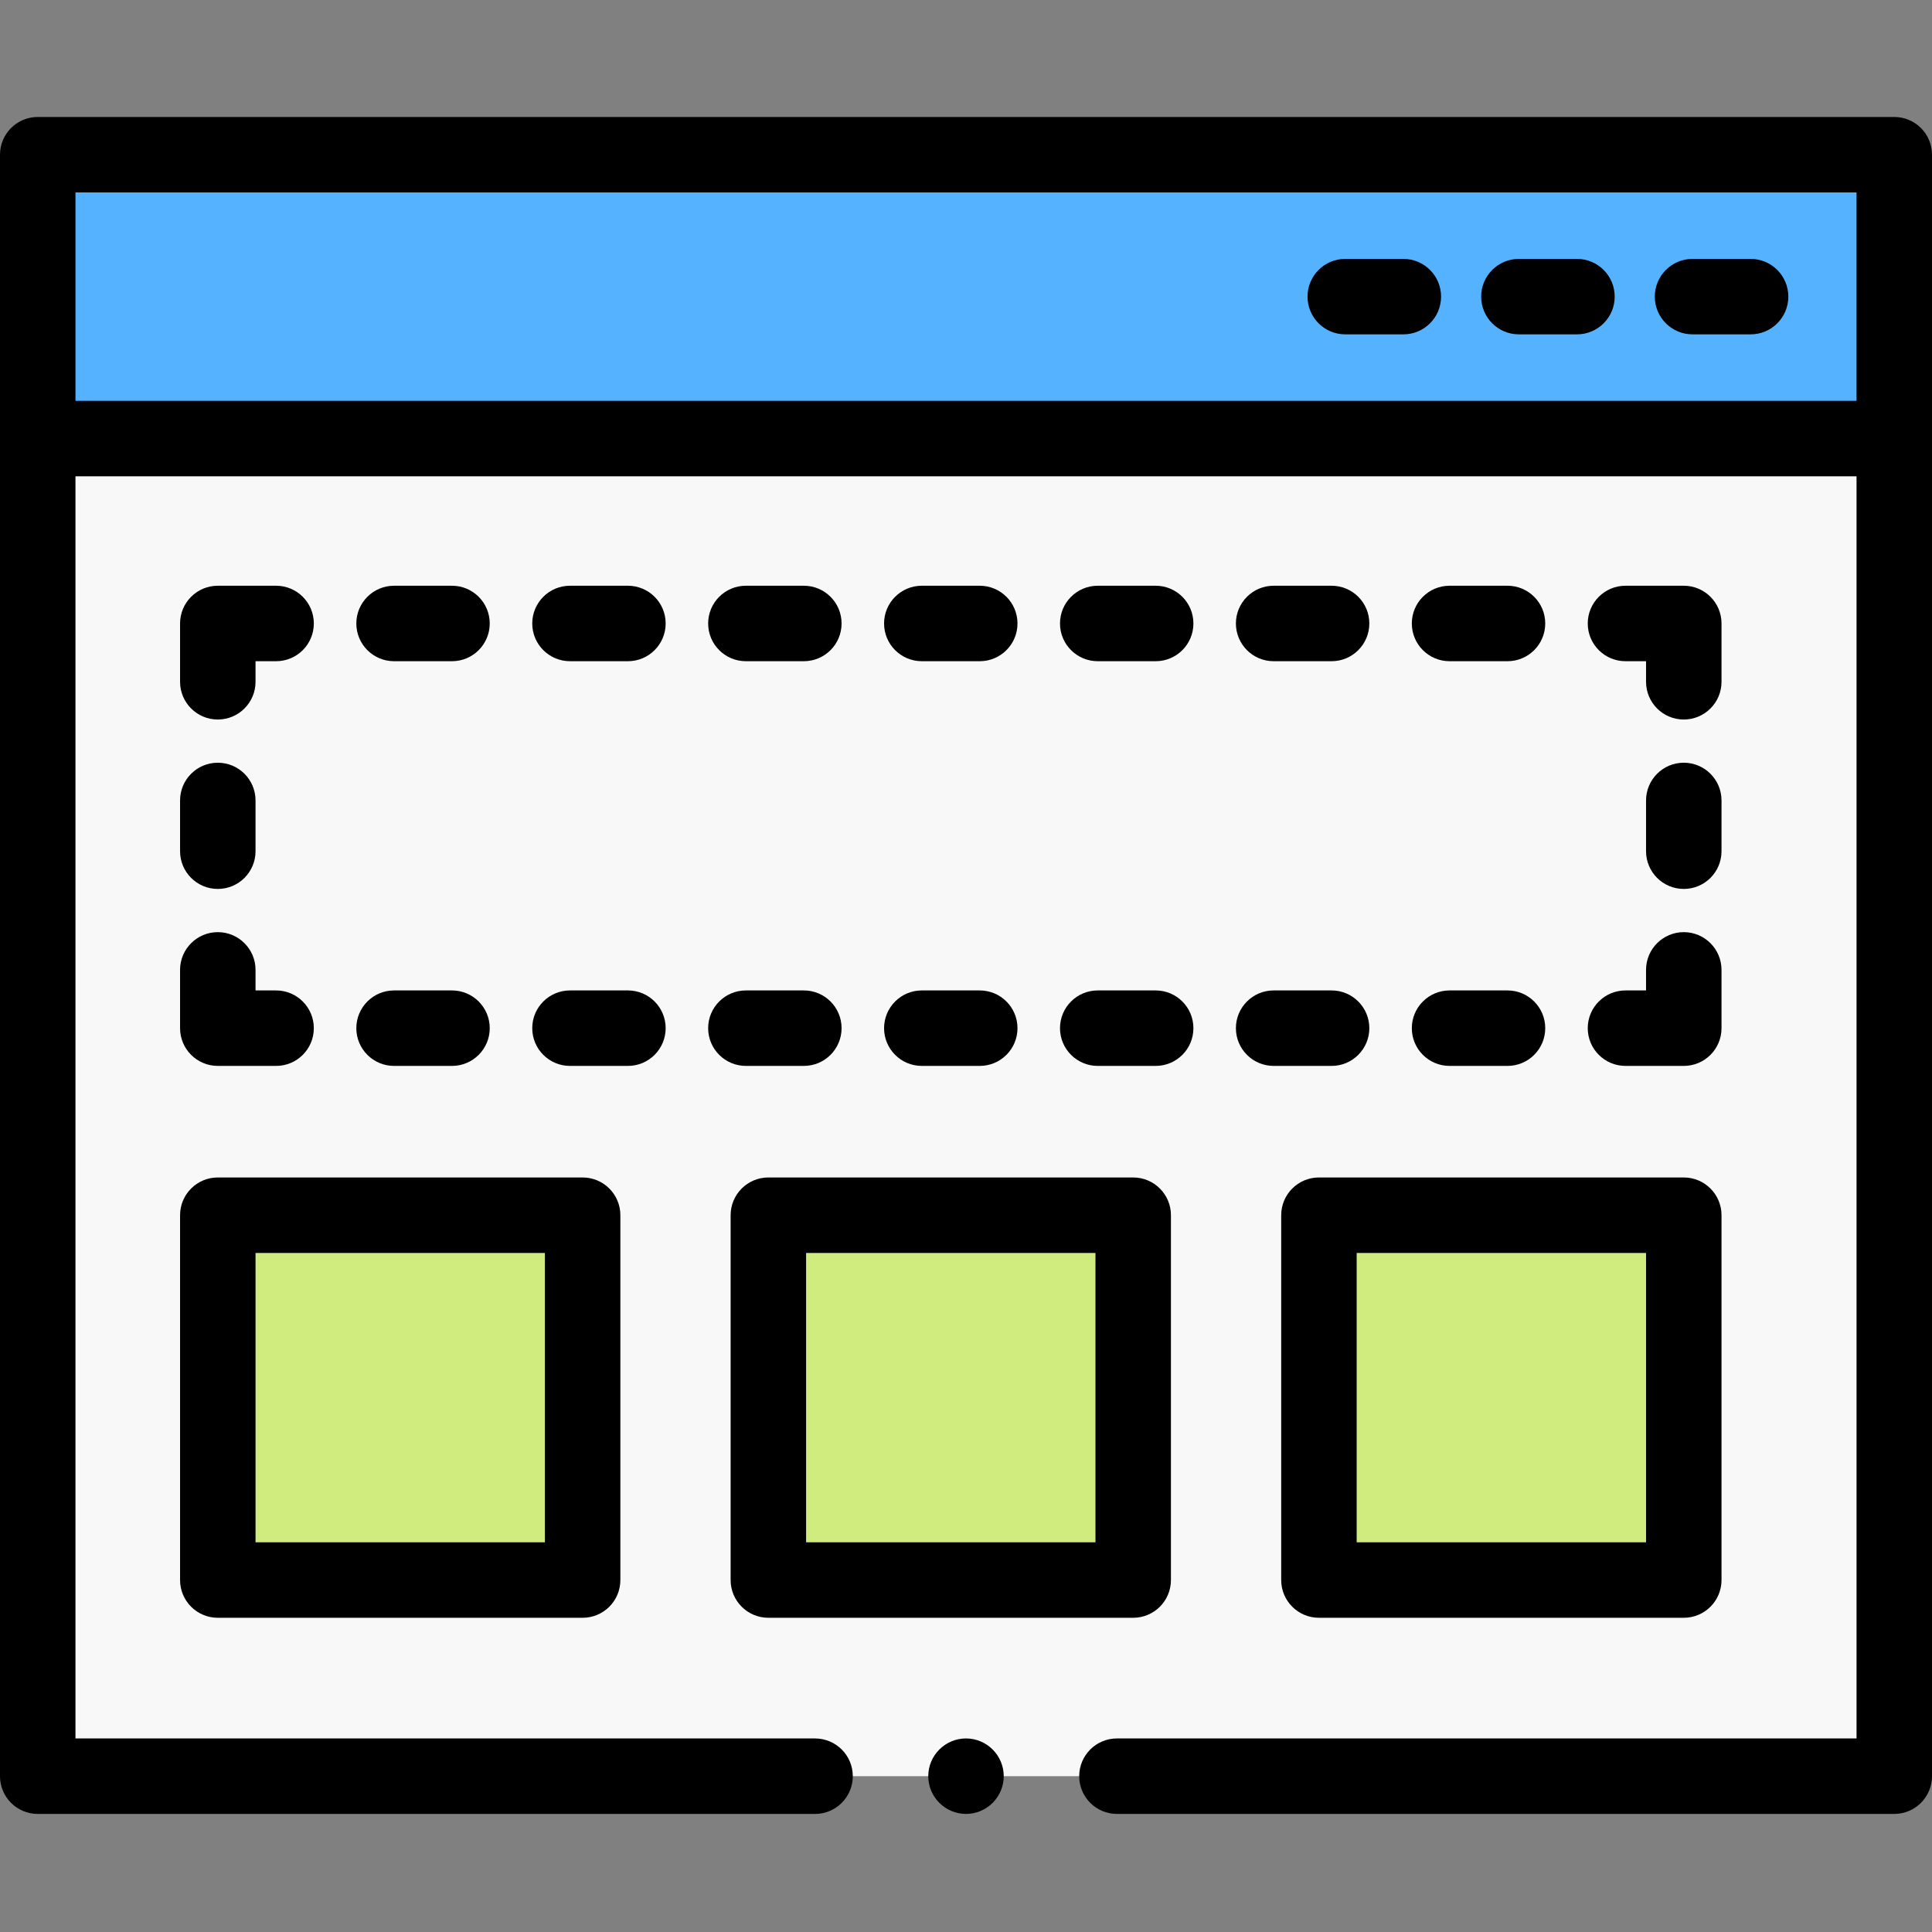 <svg height="512pt" viewBox="0 -31 512 512" width="512pt" xmlns="http://www.w3.org/2000/svg"><rect x="0" y="-31" width="512" height="512" fill="#808080" stroke="none"/><g fill-rule="evenodd"><path d="m10 85.219h492v354.488h-492zm0 0" fill="#f8f8f8"/><path d="m10 10h492v75.223h-492zm0 0" fill="#55b2ff"/><path d="m57.719 291.043h96.684v96.684h-96.684zm291.812 0h96.688v96.684h-96.688zm-145.906 0h96.684v96.684h-96.684zm0 0" fill="#d0ec7e"/><path d="m502 0h-492c-5.523 0-10 4.477-10 10v429.711c0 5.52 4.477 10 10 10h206c5.523 0 10-4.48 10-10 0-5.523-4.477-10-10-10h-196v-334.492h472v334.488h-196c-5.523 0-10 4.477-10 10 0 5.523 4.477 10 10 10h206c5.523 0 10-4.477 10-10v-429.707c0-5.523-4.477-10-10-10zm-482 75.219v-55.219h472v55.223h-472zm0 0"/><path d="m417.91 37.609h-15.387c-5.523 0-10 4.48-10 10 0 5.523 4.477 10 10 10h15.387c5.523 0 10-4.477 10-10 0-5.52-4.477-10-10-10zm0 0"/><path d="m463.926 37.609h-15.387c-5.523 0-10 4.48-10 10 0 5.523 4.477 10 10 10h15.387c5.523 0 10-4.477 10-10 0-5.52-4.477-10-10-10zm0 0"/><path d="m371.898 37.609h-15.391c-5.523 0-10 4.48-10 10 0 5.523 4.477 10 10 10h15.391c5.523 0 10-4.477 10-10 0-5.52-4.477-10-10-10zm0 0"/><path d="m339.531 291.043v96.684c0 5.523 4.48 10 10 10h96.688c5.523 0 10-4.477 10-10v-96.684c0-5.523-4.477-10-10-10h-96.688c-5.52 0-10 4.477-10 10zm20 10h76.688v76.684h-76.688zm0 0"/><path d="m47.719 387.727c0 5.523 4.477 10 10 10h96.684c5.523 0 10-4.477 10-10v-96.684c0-5.523-4.477-10-10-10h-96.684c-5.523 0-10 4.477-10 10zm20-86.684h76.684v76.684h-76.684zm0 0"/><path d="m203.625 397.727h96.684c5.523 0 10-4.477 10-10v-96.684c0-5.523-4.477-10-10-10h-96.684c-5.523 0-10 4.477-10 10v96.684c0 5.523 4.477 10 10 10zm10-96.684h76.684v76.684h-76.684zm0 0"/><path d="m197.668 144.227h15.359c5.523 0 10-4.477 10-10 0-5.523-4.477-10-10-10h-15.359c-5.523 0-10 4.477-10 10 0 5.523 4.477 10 10 10zm0 0"/><path d="m176.406 241.477c0-5.523-4.477-10-10-10h-15.355c-5.523 0-10 4.477-10 10 0 5.523 4.477 10 10 10h15.355c5.523 0 10-4.477 10-10zm0 0"/><path d="m197.668 251.477h15.359c5.523 0 10-4.477 10-10 0-5.523-4.477-10-10-10h-15.359c-5.523 0-10 4.477-10 10 0 5.523 4.477 10 10 10zm0 0"/><path d="m166.406 124.227h-15.355c-5.523 0-10 4.477-10 10 0 5.523 4.477 10 10 10h15.355c5.523 0 10-4.477 10-10 0-5.523-4.477-10-10-10zm0 0"/><path d="m244.289 144.227h15.355c5.523 0 10-4.477 10-10 0-5.523-4.477-10-10-10h-15.355c-5.523 0-10 4.477-10 10 0 5.523 4.477 10 10 10zm0 0"/><path d="m244.289 251.477h15.355c5.523 0 10-4.477 10-10 0-5.523-4.477-10-10-10h-15.355c-5.523 0-10 4.477-10 10 0 5.523 4.477 10 10 10zm0 0"/><path d="m290.91 251.477h15.355c5.523 0 10-4.477 10-10 0-5.523-4.477-10-10-10h-15.355c-5.523 0-10 4.477-10 10 0 5.523 4.477 10 10 10zm0 0"/><path d="m290.91 144.227h15.355c5.523 0 10-4.477 10-10 0-5.523-4.477-10-10-10h-15.355c-5.523 0-10 4.477-10 10 0 5.523 4.477 10 10 10zm0 0"/><path d="m104.43 144.227h15.355c5.523 0 10-4.477 10-10 0-5.523-4.477-10-10-10h-15.355c-5.523 0-10 4.477-10 10 0 5.523 4.477 10 10 10zm0 0"/><path d="m337.527 144.227h15.359c5.52 0 10-4.477 10-10 0-5.523-4.48-10-10-10h-15.359c-5.523 0-10 4.477-10 10 0 5.523 4.477 10 10 10zm0 0"/><path d="m47.719 194.578c0 5.523 4.477 10 10 10s10-4.477 10-10v-13.449c0-5.523-4.477-10-10-10s-10 4.477-10 10zm0 0"/><path d="m47.719 241.477c0 5.523 4.477 10 10 10h15.449c5.523 0 10-4.477 10-10 0-5.523-4.477-10-10-10h-5.449v-5.449c0-5.52-4.477-10-10-10s-10 4.48-10 10zm0 0"/><path d="m57.719 159.68c5.523 0 10-4.48 10-10v-5.453h5.449c5.523 0 10-4.477 10-10 0-5.523-4.477-10-10-10h-15.449c-5.523 0-10 4.477-10 10v15.453c0 5.52 4.477 10 10 10zm0 0"/><path d="m337.527 251.477h15.359c5.52 0 10-4.477 10-10 0-5.523-4.48-10-10-10h-15.359c-5.523 0-10 4.477-10 10 0 5.523 4.477 10 10 10zm0 0"/><path d="m384.148 144.227h15.355c5.523 0 10-4.477 10-10 0-5.523-4.477-10-10-10h-15.355c-5.523 0-10 4.477-10 10 0 5.523 4.477 10 10 10zm0 0"/><path d="m104.43 251.477h15.355c5.523 0 10-4.477 10-10 0-5.523-4.477-10-10-10h-15.355c-5.523 0-10 4.477-10 10 0 5.523 4.477 10 10 10zm0 0"/><path d="m384.148 251.477h15.355c5.523 0 10-4.477 10-10 0-5.523-4.477-10-10-10h-15.355c-5.523 0-10 4.477-10 10 0 5.523 4.477 10 10 10zm0 0"/><path d="m456.219 134.227c0-5.523-4.477-10-10-10h-15.449c-5.523 0-10 4.477-10 10 0 5.523 4.477 10 10 10h5.449v5.453c0 5.52 4.477 10 10 10s10-4.48 10-10zm0 0"/><path d="m446.219 171.129c-5.523 0-10 4.477-10 10v13.449c0 5.523 4.477 10 10 10s10-4.477 10-10v-13.449c0-5.523-4.477-10-10-10zm0 0"/><path d="m430.77 251.477h15.449c5.523 0 10-4.477 10-10v-15.449c0-5.52-4.477-10-10-10s-10 4.48-10 10v5.449h-5.449c-5.523 0-10 4.477-10 10 0 5.523 4.477 10 10 10zm0 0"/><path d="m256 429.707c-5.508 0-10 4.492-10 10 0 5.508 4.492 10 10 10s10-4.492 10-10c0-5.508-4.492-10-10-10zm0 0"/></g></svg>